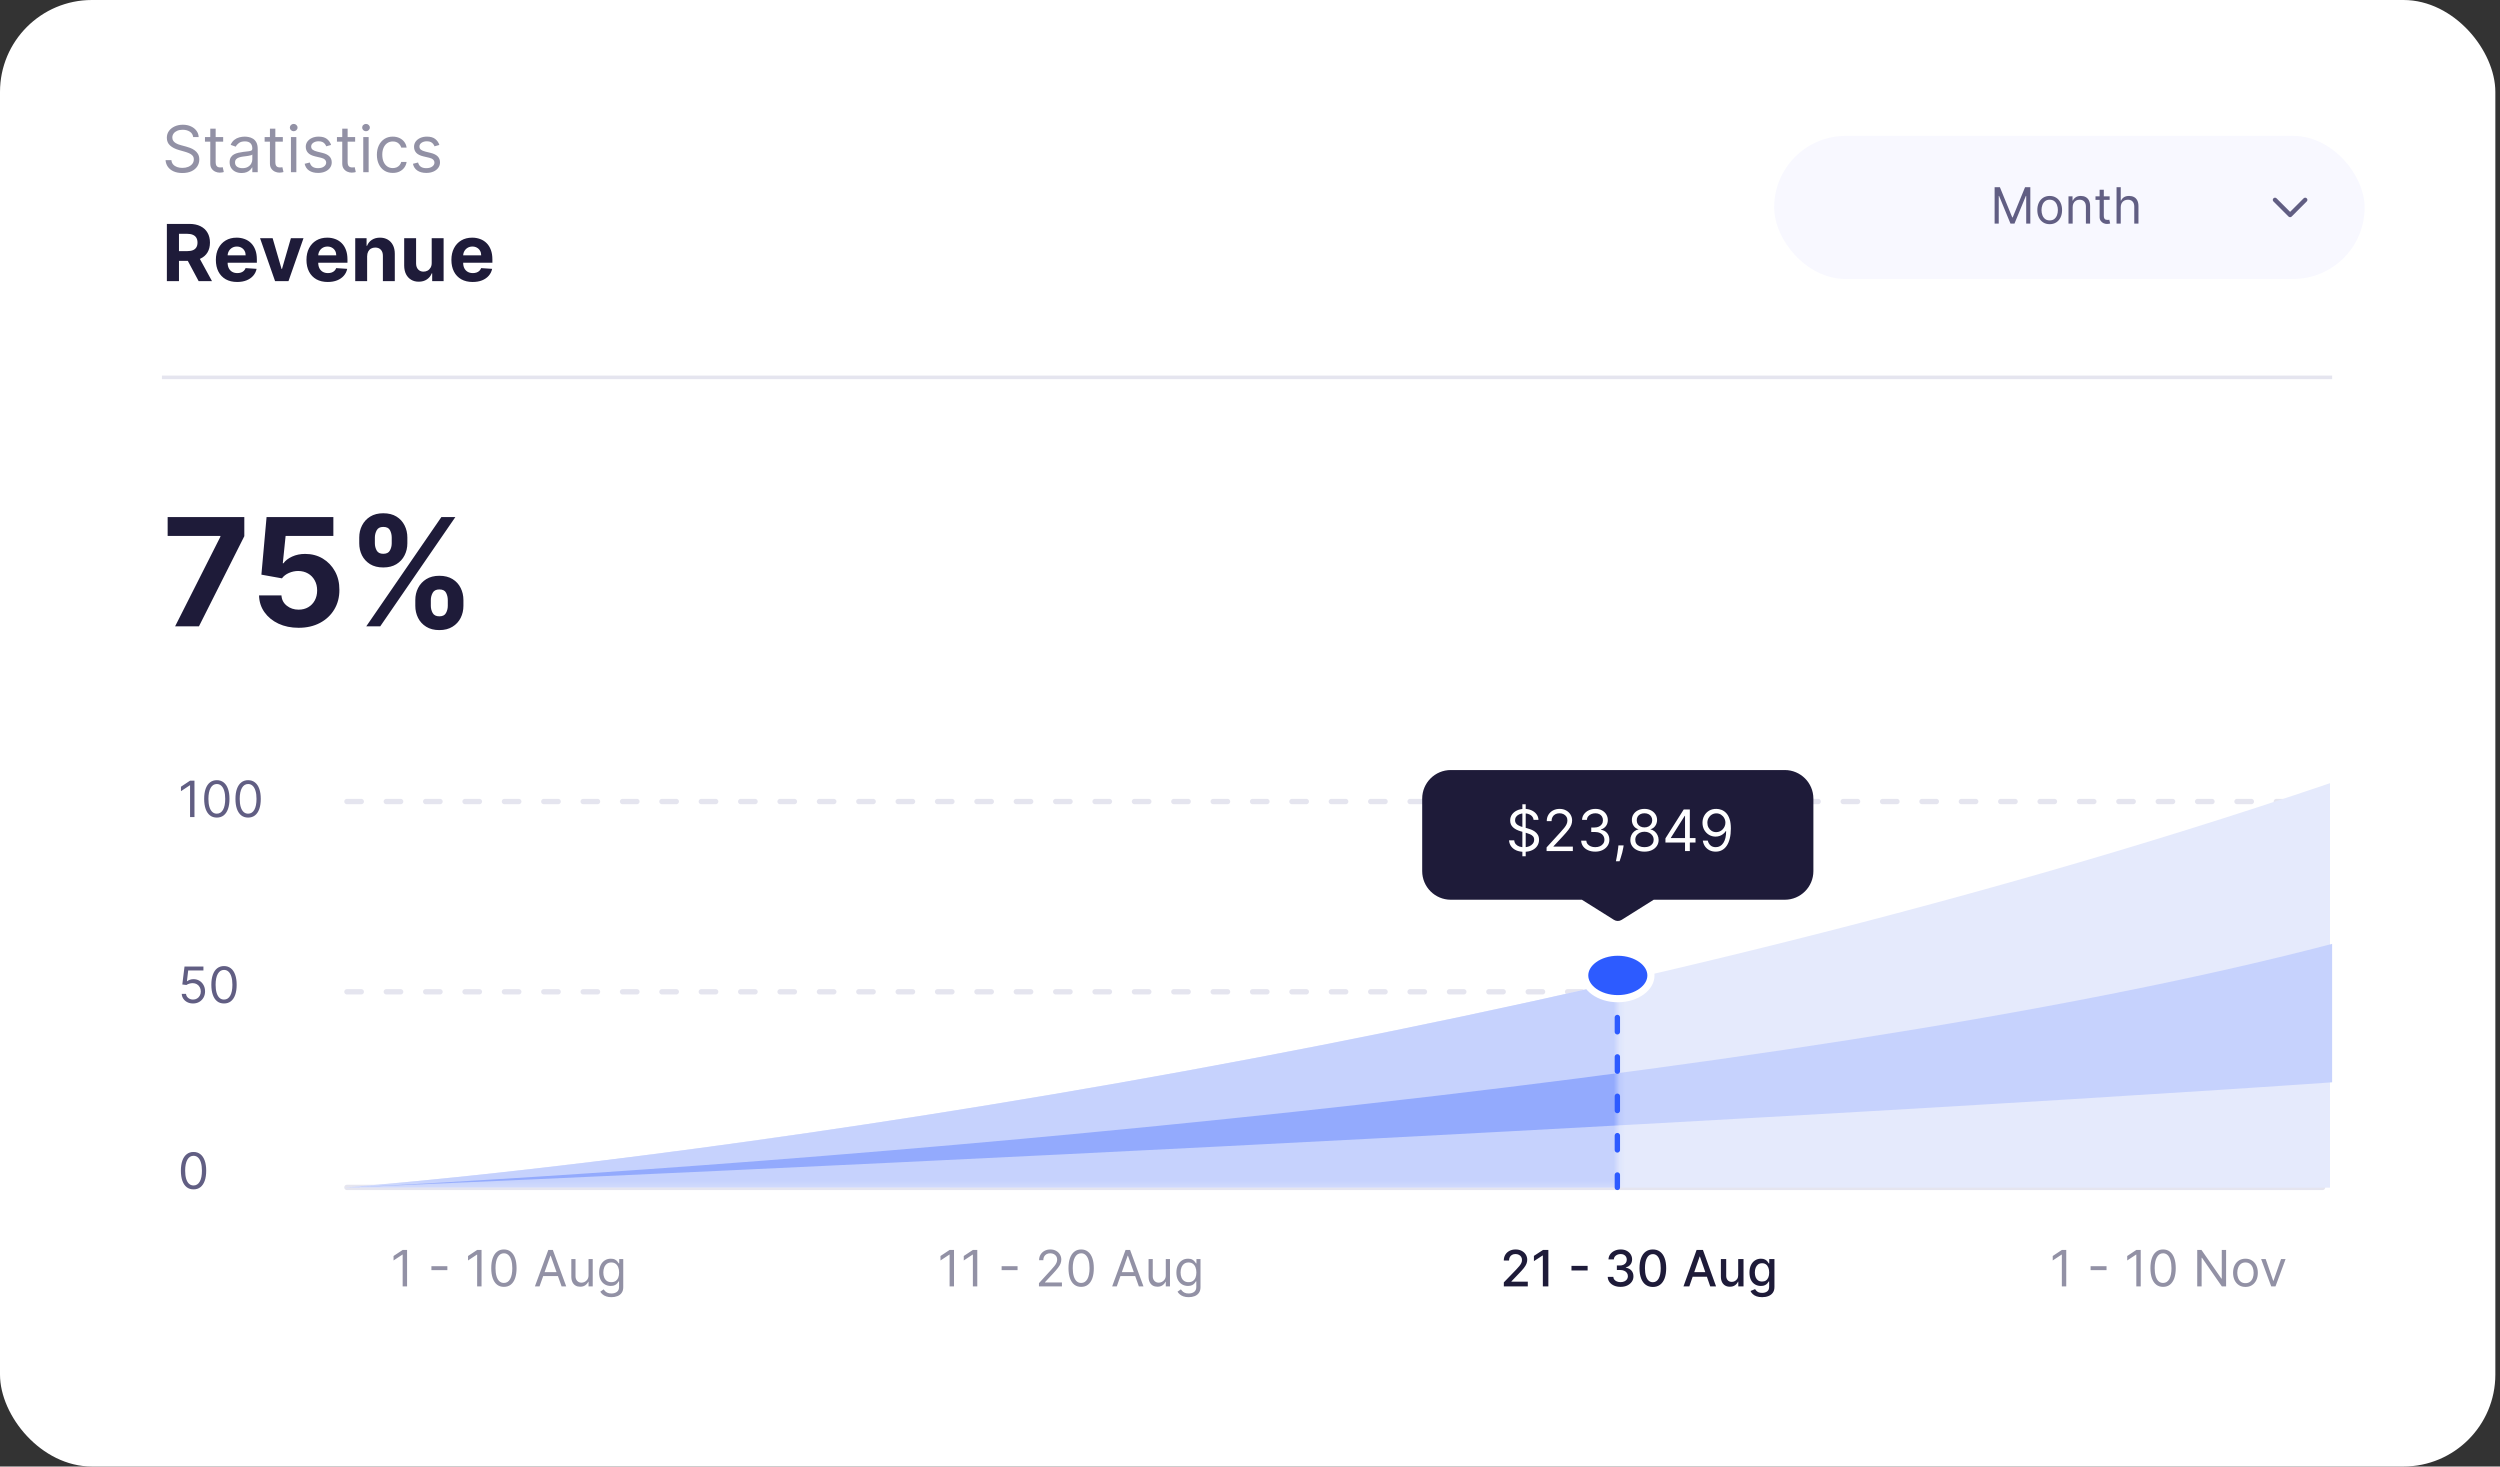 <svg width="433" height="254" viewBox="0 0 433 254" fill="none" xmlns="http://www.w3.org/2000/svg">
<rect x="0" y="0" width="433" height="254" fill="#333333" stroke="none"/>
<rect width="432.193" height="254" rx="15.92" fill="white"/>
<path d="M70.505 216.491V222.799H69.741V217.292H69.704L68.164 218.314V217.538L69.741 216.491H70.505ZM77.481 219.306V219.984H74.721V219.306H77.481ZM83.404 216.491V222.799H82.641V217.292H82.604L81.064 218.314V217.538L82.641 216.491H83.404ZM87.276 222.885C86.812 222.885 86.417 222.759 86.09 222.506C85.764 222.252 85.514 221.883 85.342 221.401C85.169 220.916 85.083 220.331 85.083 219.645C85.083 218.963 85.169 218.381 85.342 217.899C85.516 217.414 85.767 217.044 86.093 216.79C86.422 216.533 86.816 216.405 87.276 216.405C87.736 216.405 88.129 216.533 88.456 216.79C88.784 217.044 89.035 217.414 89.207 217.899C89.382 218.381 89.469 218.963 89.469 219.645C89.469 220.331 89.383 220.916 89.21 221.401C89.038 221.883 88.788 222.252 88.462 222.506C88.135 222.759 87.74 222.885 87.276 222.885ZM87.276 222.207C87.736 222.207 88.093 221.986 88.348 221.542C88.603 221.099 88.73 220.466 88.73 219.645C88.73 219.099 88.671 218.634 88.554 218.25C88.439 217.866 88.273 217.573 88.055 217.372C87.84 217.171 87.58 217.07 87.276 217.07C86.82 217.07 86.464 217.295 86.207 217.745C85.951 218.192 85.822 218.826 85.822 219.645C85.822 220.191 85.88 220.655 85.995 221.037C86.11 221.419 86.275 221.71 86.491 221.909C86.708 222.108 86.97 222.207 87.276 222.207ZM93.448 222.799H92.647L94.964 216.491H95.752L98.068 222.799H97.267L95.382 217.489H95.333L93.448 222.799ZM93.744 220.335H96.972V221.012H93.744V220.335ZM101.934 220.865V218.068H102.66V222.799H101.934V221.998H101.884C101.773 222.238 101.601 222.443 101.367 222.611C101.133 222.777 100.837 222.86 100.48 222.86C100.184 222.86 99.921 222.796 99.691 222.666C99.461 222.535 99.281 222.338 99.149 222.075C99.018 221.81 98.952 221.476 98.952 221.074V218.068H99.679V221.025C99.679 221.37 99.775 221.645 99.969 221.85C100.164 222.056 100.412 222.158 100.714 222.158C100.895 222.158 101.078 222.112 101.265 222.02C101.454 221.927 101.612 221.786 101.74 221.595C101.869 221.404 101.934 221.16 101.934 220.865ZM105.901 224.671C105.55 224.671 105.248 224.626 104.996 224.536C104.743 224.448 104.533 224.331 104.364 224.185C104.198 224.041 104.066 223.887 103.967 223.723L104.546 223.316C104.612 223.403 104.695 223.501 104.796 223.612C104.896 223.725 105.034 223.822 105.208 223.905C105.385 223.989 105.616 224.031 105.901 224.031C106.283 224.031 106.598 223.938 106.847 223.754C107.095 223.569 107.22 223.279 107.22 222.885V221.924H107.158C107.105 222.01 107.029 222.117 106.93 222.244C106.834 222.37 106.694 222.482 106.511 222.58C106.33 222.677 106.086 222.725 105.778 222.725C105.396 222.725 105.053 222.635 104.749 222.454C104.448 222.273 104.208 222.01 104.032 221.665C103.857 221.32 103.77 220.902 103.77 220.409C103.77 219.924 103.855 219.502 104.026 219.143C104.196 218.782 104.433 218.502 104.737 218.305C105.041 218.106 105.392 218.006 105.79 218.006C106.098 218.006 106.343 218.058 106.523 218.16C106.706 218.261 106.846 218.376 106.942 218.505C107.041 218.633 107.117 218.737 107.17 218.82H107.244V218.068H107.946V222.934C107.946 223.341 107.854 223.671 107.669 223.926C107.486 224.183 107.24 224.371 106.93 224.49C106.622 224.611 106.279 224.671 105.901 224.671ZM105.877 222.072C106.168 222.072 106.415 222.005 106.616 221.872C106.817 221.738 106.97 221.546 107.075 221.296C107.18 221.045 107.232 220.746 107.232 220.396C107.232 220.056 107.181 219.755 107.078 219.494C106.975 219.233 106.823 219.029 106.622 218.881C106.421 218.733 106.172 218.659 105.877 218.659C105.569 218.659 105.312 218.737 105.107 218.893C104.903 219.049 104.75 219.259 104.648 219.522C104.547 219.785 104.497 220.076 104.497 220.396C104.497 220.725 104.548 221.016 104.651 221.268C104.756 221.519 104.91 221.716 105.113 221.859C105.318 222.001 105.573 222.072 105.877 222.072Z" fill="#9291A5"/>
<path d="M165.234 216.491V222.799H164.47V217.292H164.433L162.893 218.314V217.538L164.47 216.491H165.234ZM169.265 216.491V222.799H168.502V217.292H168.465L166.925 218.314V217.538L168.502 216.491H169.265ZM176.241 219.306V219.984H173.482V219.306H176.241ZM179.947 222.799V222.244L182.029 219.965C182.274 219.698 182.475 219.466 182.633 219.269C182.791 219.07 182.908 218.883 182.984 218.709C183.062 218.532 183.101 218.347 183.101 218.154C183.101 217.932 183.048 217.741 182.941 217.578C182.836 217.416 182.693 217.291 182.51 217.203C182.327 217.114 182.122 217.07 181.894 217.07C181.652 217.07 181.44 217.12 181.259 217.221C181.081 217.32 180.942 217.458 180.844 217.637C180.747 217.815 180.699 218.025 180.699 218.265H179.972C179.972 217.896 180.057 217.571 180.228 217.292C180.398 217.013 180.63 216.795 180.924 216.639C181.219 216.483 181.551 216.405 181.919 216.405C182.288 216.405 182.616 216.483 182.901 216.639C183.187 216.795 183.41 217.005 183.573 217.27C183.735 217.535 183.816 217.83 183.816 218.154C183.816 218.386 183.774 218.613 183.69 218.835C183.607 219.055 183.464 219.3 183.258 219.571C183.055 219.84 182.773 220.169 182.411 220.557L180.995 222.072V222.121H183.927V222.799H179.947ZM187.256 222.885C186.792 222.885 186.397 222.759 186.07 222.506C185.744 222.252 185.494 221.883 185.322 221.401C185.149 220.916 185.063 220.331 185.063 219.645C185.063 218.963 185.149 218.381 185.322 217.899C185.496 217.414 185.747 217.044 186.073 216.79C186.402 216.533 186.796 216.405 187.256 216.405C187.716 216.405 188.109 216.533 188.436 216.79C188.764 217.044 189.015 217.414 189.187 217.899C189.362 218.381 189.449 218.963 189.449 219.645C189.449 220.331 189.363 220.916 189.19 221.401C189.018 221.883 188.768 222.252 188.442 222.506C188.115 222.759 187.72 222.885 187.256 222.885ZM187.256 222.207C187.716 222.207 188.073 221.986 188.328 221.542C188.583 221.099 188.71 220.466 188.71 219.645C188.71 219.099 188.651 218.634 188.534 218.25C188.419 217.866 188.253 217.573 188.035 217.372C187.82 217.171 187.56 217.07 187.256 217.07C186.8 217.07 186.444 217.295 186.187 217.745C185.931 218.192 185.802 218.826 185.802 219.645C185.802 220.191 185.86 220.655 185.975 221.037C186.09 221.419 186.255 221.71 186.471 221.909C186.688 222.108 186.95 222.207 187.256 222.207ZM193.428 222.799H192.628L194.944 216.491H195.732L198.048 222.799H197.248L195.363 217.489H195.313L193.428 222.799ZM193.724 220.335H196.952V221.012H193.724V220.335ZM201.914 220.865V218.068H202.641V222.799H201.914V221.998H201.864C201.754 222.238 201.581 222.443 201.347 222.611C201.113 222.777 200.817 222.86 200.46 222.86C200.164 222.86 199.901 222.796 199.672 222.666C199.442 222.535 199.261 222.338 199.129 222.075C198.998 221.81 198.932 221.476 198.932 221.074V218.068H199.659V221.025C199.659 221.37 199.756 221.645 199.949 221.85C200.144 222.056 200.392 222.158 200.694 222.158C200.875 222.158 201.059 222.112 201.245 222.02C201.434 221.927 201.592 221.786 201.72 221.595C201.849 221.404 201.914 221.16 201.914 220.865ZM205.881 224.671C205.53 224.671 205.229 224.626 204.976 224.536C204.723 224.448 204.513 224.331 204.345 224.185C204.178 224.041 204.046 223.887 203.947 223.723L204.526 223.316C204.592 223.403 204.675 223.501 204.776 223.612C204.876 223.725 205.014 223.822 205.188 223.905C205.365 223.989 205.596 224.031 205.881 224.031C206.263 224.031 206.579 223.938 206.827 223.754C207.075 223.569 207.2 223.279 207.2 222.885V221.924H207.138C207.085 222.01 207.009 222.117 206.91 222.244C206.814 222.37 206.674 222.482 206.491 222.58C206.311 222.677 206.066 222.725 205.758 222.725C205.376 222.725 205.033 222.635 204.73 222.454C204.428 222.273 204.189 222.01 204.012 221.665C203.837 221.32 203.75 220.902 203.75 220.409C203.75 219.924 203.835 219.502 204.006 219.143C204.176 218.782 204.413 218.502 204.717 218.305C205.021 218.106 205.372 218.006 205.771 218.006C206.079 218.006 206.323 218.058 206.504 218.16C206.686 218.261 206.826 218.376 206.923 218.505C207.021 218.633 207.097 218.737 207.15 218.82H207.224V218.068H207.927V222.934C207.927 223.341 207.834 223.671 207.649 223.926C207.467 224.183 207.22 224.371 206.91 224.49C206.602 224.611 206.259 224.671 205.881 224.671ZM205.857 222.072C206.148 222.072 206.395 222.005 206.596 221.872C206.797 221.738 206.95 221.546 207.055 221.296C207.16 221.045 207.212 220.746 207.212 220.396C207.212 220.056 207.161 219.755 207.058 219.494C206.955 219.233 206.803 219.029 206.602 218.881C206.401 218.733 206.153 218.659 205.857 218.659C205.549 218.659 205.292 218.737 205.087 218.893C204.884 219.049 204.731 219.259 204.628 219.522C204.527 219.785 204.477 220.076 204.477 220.396C204.477 220.725 204.528 221.016 204.631 221.268C204.736 221.519 204.89 221.716 205.093 221.859C205.298 222.001 205.553 222.072 205.857 222.072Z" fill="#9291A5"/>
<path d="M357.874 216.491V222.799H357.111V217.292H357.074L355.534 218.314V217.538L357.111 216.491H357.874ZM364.851 219.306V219.984H362.091V219.306H364.851ZM370.774 216.491V222.799H370.01V217.292H369.973L368.433 218.314V217.538L370.01 216.491H370.774ZM374.646 222.885C374.182 222.885 373.786 222.759 373.46 222.506C373.133 222.252 372.884 221.883 372.711 221.401C372.539 220.916 372.453 220.331 372.453 219.645C372.453 218.963 372.539 218.381 372.711 217.899C372.886 217.414 373.136 217.044 373.463 216.79C373.791 216.533 374.186 216.405 374.646 216.405C375.106 216.405 375.499 216.533 375.825 216.79C376.154 217.044 376.404 217.414 376.577 217.899C376.751 218.381 376.839 218.963 376.839 219.645C376.839 220.331 376.752 220.916 376.58 221.401C376.407 221.883 376.158 222.252 375.831 222.506C375.505 222.759 375.11 222.885 374.646 222.885ZM374.646 222.207C375.106 222.207 375.463 221.986 375.717 221.542C375.972 221.099 376.099 220.466 376.099 219.645C376.099 219.099 376.041 218.634 375.924 218.25C375.809 217.866 375.642 217.573 375.425 217.372C375.209 217.171 374.949 217.07 374.646 217.07C374.19 217.07 373.834 217.295 373.577 217.745C373.32 218.192 373.192 218.826 373.192 219.645C373.192 220.191 373.249 220.655 373.364 221.037C373.479 221.419 373.645 221.71 373.86 221.909C374.078 222.108 374.34 222.207 374.646 222.207ZM385.561 216.491V222.799H384.822L381.385 217.846H381.323V222.799H380.559V216.491H381.298L384.748 221.456H384.809V216.491H385.561ZM388.913 222.897C388.486 222.897 388.111 222.796 387.789 222.592C387.468 222.389 387.218 222.105 387.037 221.739C386.858 221.374 386.769 220.947 386.769 220.458C386.769 219.965 386.858 219.535 387.037 219.168C387.218 218.8 387.468 218.515 387.789 218.311C388.111 218.108 388.486 218.006 388.913 218.006C389.34 218.006 389.714 218.108 390.034 218.311C390.356 218.515 390.607 218.8 390.785 219.168C390.966 219.535 391.056 219.965 391.056 220.458C391.056 220.947 390.966 221.374 390.785 221.739C390.607 222.105 390.356 222.389 390.034 222.592C389.714 222.796 389.34 222.897 388.913 222.897ZM388.913 222.244C389.237 222.244 389.504 222.161 389.714 221.995C389.923 221.829 390.078 221.61 390.179 221.339C390.279 221.068 390.33 220.774 390.33 220.458C390.33 220.142 390.279 219.847 390.179 219.574C390.078 219.301 389.923 219.08 389.714 218.912C389.504 218.744 389.237 218.659 388.913 218.659C388.588 218.659 388.321 218.744 388.112 218.912C387.903 219.08 387.747 219.301 387.647 219.574C387.546 219.847 387.496 220.142 387.496 220.458C387.496 220.774 387.546 221.068 387.647 221.339C387.747 221.61 387.903 221.829 388.112 221.995C388.321 222.161 388.588 222.244 388.913 222.244ZM395.865 218.068L394.116 222.799H393.376L391.627 218.068H392.415L393.721 221.838H393.771L395.077 218.068H395.865Z" fill="#9291A5"/>
<path d="M260.464 222.799V222.109L262.598 219.898C262.826 219.657 263.014 219.447 263.162 219.266C263.311 219.083 263.423 218.91 263.497 218.746C263.571 218.581 263.608 218.407 263.608 218.222C263.608 218.013 263.559 217.832 263.46 217.68C263.362 217.526 263.227 217.408 263.057 217.326C262.886 217.242 262.694 217.199 262.481 217.199C262.255 217.199 262.058 217.246 261.89 217.338C261.721 217.43 261.592 217.561 261.501 217.729C261.411 217.898 261.366 218.095 261.366 218.321H260.457C260.457 217.937 260.546 217.601 260.722 217.313C260.899 217.026 261.141 216.803 261.449 216.645C261.757 216.485 262.107 216.405 262.499 216.405C262.896 216.405 263.245 216.484 263.547 216.642C263.85 216.798 264.088 217.012 264.258 217.283C264.428 217.552 264.514 217.855 264.514 218.194C264.514 218.428 264.47 218.657 264.381 218.881C264.295 219.105 264.144 219.354 263.928 219.63C263.713 219.903 263.413 220.234 263.029 220.624L261.776 221.936V221.983H264.615V222.799H260.464ZM268.176 216.491V222.799H267.221V217.446H267.184L265.675 218.431V217.52L267.249 216.491H268.176ZM274.977 219.245V220.045H272.18V219.245H274.977ZM280.683 222.885C280.26 222.885 279.883 222.812 279.55 222.666C279.219 222.521 278.958 222.318 278.765 222.06C278.574 221.799 278.471 221.497 278.457 221.154H279.424C279.436 221.341 279.499 221.503 279.612 221.641C279.727 221.776 279.877 221.881 280.061 221.955C280.246 222.029 280.451 222.066 280.677 222.066C280.926 222.066 281.145 222.023 281.336 221.936C281.529 221.85 281.68 221.73 281.789 221.576C281.898 221.42 281.952 221.24 281.952 221.037C281.952 220.826 281.898 220.64 281.789 220.48C281.682 220.317 281.525 220.19 281.318 220.098C281.113 220.005 280.864 219.959 280.573 219.959H280.04V219.183H280.573C280.807 219.183 281.012 219.141 281.189 219.057C281.367 218.972 281.507 218.855 281.607 218.706C281.708 218.554 281.758 218.376 281.758 218.173C281.758 217.978 281.714 217.808 281.626 217.665C281.54 217.519 281.416 217.405 281.256 217.323C281.098 217.241 280.911 217.199 280.696 217.199C280.49 217.199 280.298 217.237 280.12 217.313C279.943 217.387 279.8 217.494 279.689 217.634C279.578 217.771 279.518 217.937 279.51 218.13H278.589C278.599 217.789 278.7 217.489 278.891 217.23C279.084 216.972 279.339 216.769 279.655 216.624C279.971 216.478 280.322 216.405 280.708 216.405C281.113 216.405 281.462 216.484 281.755 216.642C282.051 216.798 282.279 217.006 282.439 217.267C282.601 217.528 282.681 217.813 282.679 218.123C282.681 218.477 282.583 218.776 282.384 219.023C282.186 219.269 281.924 219.434 281.595 219.519V219.568C282.014 219.632 282.338 219.798 282.568 220.067C282.8 220.336 282.915 220.67 282.913 221.068C282.915 221.415 282.819 221.726 282.624 222.001C282.431 222.276 282.167 222.493 281.832 222.651C281.498 222.807 281.115 222.885 280.683 222.885ZM286.274 222.904C285.787 222.901 285.371 222.773 285.026 222.519C284.681 222.264 284.417 221.893 284.235 221.407C284.052 220.92 283.961 220.334 283.961 219.648C283.961 218.964 284.052 218.38 284.235 217.896C284.419 217.411 284.684 217.041 285.029 216.787C285.376 216.532 285.791 216.405 286.274 216.405C286.756 216.405 287.17 216.533 287.515 216.79C287.86 217.044 288.124 217.414 288.306 217.899C288.491 218.381 288.584 218.964 288.584 219.648C288.584 220.336 288.492 220.923 288.309 221.41C288.127 221.894 287.863 222.265 287.518 222.522C287.173 222.776 286.758 222.904 286.274 222.904ZM286.274 222.081C286.701 222.081 287.034 221.873 287.275 221.456C287.517 221.039 287.638 220.436 287.638 219.648C287.638 219.124 287.583 218.682 287.472 218.321C287.363 217.957 287.206 217.682 287 217.495C286.797 217.306 286.555 217.212 286.274 217.212C285.849 217.212 285.515 217.421 285.273 217.84C285.03 218.259 284.908 218.862 284.906 219.648C284.906 220.174 284.961 220.618 285.069 220.982C285.18 221.343 285.337 221.617 285.541 221.804C285.744 221.989 285.988 222.081 286.274 222.081ZM292.591 222.799H291.58L293.85 216.491H294.95L297.22 222.799H296.21L294.426 217.637H294.377L292.591 222.799ZM292.76 220.329H296.037V221.129H292.76V220.329ZM301.054 220.837V218.068H301.978V222.799H301.072V221.98H301.023C300.914 222.232 300.739 222.443 300.499 222.611C300.261 222.777 299.964 222.86 299.609 222.86C299.305 222.86 299.036 222.794 298.802 222.66C298.57 222.525 298.387 222.325 298.254 222.06C298.122 221.795 298.057 221.467 298.057 221.077V218.068H298.978V220.966C298.978 221.289 299.067 221.545 299.246 221.736C299.424 221.927 299.656 222.023 299.942 222.023C300.114 222.023 300.286 221.98 300.456 221.893C300.629 221.807 300.771 221.677 300.884 221.502C300.999 221.328 301.056 221.106 301.054 220.837ZM305.198 224.671C304.823 224.671 304.499 224.622 304.228 224.524C303.959 224.425 303.74 224.295 303.569 224.132C303.399 223.97 303.271 223.793 303.187 223.6L303.979 223.273C304.034 223.363 304.108 223.459 304.201 223.56C304.295 223.662 304.422 223.75 304.582 223.821C304.745 223.893 304.953 223.929 305.208 223.929C305.557 223.929 305.845 223.844 306.073 223.674C306.301 223.505 306.415 223.236 306.415 222.867V221.936H306.356C306.301 222.037 306.221 222.149 306.116 222.272C306.014 222.395 305.872 222.502 305.691 222.592C305.511 222.683 305.275 222.728 304.986 222.728C304.612 222.728 304.275 222.641 303.976 222.466C303.678 222.29 303.442 222.03 303.267 221.687C303.095 221.342 303.009 220.918 303.009 220.415C303.009 219.912 303.094 219.481 303.264 219.121C303.437 218.762 303.673 218.487 303.973 218.296C304.272 218.103 304.612 218.006 304.992 218.006C305.286 218.006 305.523 218.056 305.704 218.154C305.884 218.251 306.025 218.364 306.125 218.493C306.228 218.622 306.307 218.736 306.363 218.835H306.43V218.068H307.333V222.904C307.333 223.31 307.238 223.644 307.049 223.905C306.861 224.165 306.605 224.358 306.283 224.484C305.962 224.609 305.601 224.671 305.198 224.671ZM305.189 221.964C305.454 221.964 305.678 221.903 305.861 221.779C306.045 221.654 306.185 221.475 306.279 221.243C306.376 221.009 306.424 220.729 306.424 220.403C306.424 220.084 306.377 219.804 306.283 219.562C306.188 219.319 306.05 219.131 305.867 218.995C305.684 218.858 305.458 218.789 305.189 218.789C304.912 218.789 304.681 218.861 304.496 219.004C304.311 219.146 304.172 219.339 304.077 219.583C303.985 219.828 303.939 220.101 303.939 220.403C303.939 220.713 303.986 220.985 304.08 221.219C304.175 221.453 304.314 221.636 304.499 221.767C304.686 221.898 304.916 221.964 305.189 221.964Z" fill="#1E1B39"/>
<path d="M33.521 206C33.057 206 32.662 205.874 32.336 205.621C32.009 205.367 31.76 204.998 31.587 204.516C31.415 204.031 31.328 203.446 31.328 202.76C31.328 202.078 31.415 201.496 31.587 201.014C31.762 200.529 32.012 200.16 32.339 199.905C32.667 199.648 33.062 199.52 33.521 199.52C33.981 199.52 34.374 199.648 34.701 199.905C35.03 200.16 35.28 200.529 35.453 201.014C35.627 201.496 35.714 202.078 35.714 202.76C35.714 203.446 35.628 204.031 35.456 204.516C35.283 204.998 35.034 205.367 34.707 205.621C34.381 205.874 33.985 206 33.521 206ZM33.521 205.323C33.981 205.323 34.339 205.101 34.593 204.657C34.848 204.214 34.975 203.582 34.975 202.76C34.975 202.214 34.917 201.749 34.8 201.365C34.685 200.981 34.518 200.688 34.301 200.487C34.085 200.286 33.825 200.185 33.521 200.185C33.066 200.185 32.709 200.41 32.453 200.86C32.196 201.307 32.068 201.941 32.068 202.76C32.068 203.306 32.125 203.77 32.24 204.152C32.355 204.534 32.52 204.825 32.736 205.024C32.954 205.223 33.215 205.323 33.521 205.323Z" fill="#615E83"/>
<path d="M33.435 173.803C33.074 173.803 32.748 173.731 32.459 173.587C32.169 173.444 31.937 173.247 31.763 172.996C31.588 172.746 31.493 172.46 31.476 172.14H32.215C32.244 172.425 32.374 172.661 32.604 172.848C32.836 173.033 33.113 173.125 33.435 173.125C33.694 173.125 33.924 173.065 34.125 172.944C34.328 172.823 34.487 172.656 34.602 172.445C34.719 172.231 34.778 171.99 34.778 171.721C34.778 171.446 34.718 171.2 34.596 170.985C34.477 170.767 34.313 170.596 34.103 170.471C33.894 170.345 33.655 170.282 33.386 170.28C33.193 170.278 32.995 170.307 32.791 170.369C32.588 170.428 32.421 170.505 32.289 170.6L31.575 170.514L31.957 167.409H35.234V168.087H32.597L32.376 169.947H32.413C32.542 169.844 32.704 169.759 32.899 169.691C33.094 169.624 33.298 169.59 33.509 169.59C33.895 169.59 34.239 169.682 34.541 169.867C34.845 170.05 35.083 170.3 35.255 170.618C35.43 170.937 35.517 171.3 35.517 171.709C35.517 172.111 35.427 172.47 35.246 172.787C35.068 173.101 34.821 173.349 34.507 173.532C34.193 173.713 33.836 173.803 33.435 173.803ZM38.798 173.803C38.334 173.803 37.939 173.677 37.612 173.424C37.286 173.17 37.036 172.801 36.864 172.318C36.691 171.834 36.605 171.249 36.605 170.563C36.605 169.881 36.691 169.299 36.864 168.817C37.038 168.332 37.289 167.962 37.615 167.708C37.944 167.451 38.338 167.323 38.798 167.323C39.258 167.323 39.651 167.451 39.978 167.708C40.306 167.962 40.557 168.332 40.729 168.817C40.904 169.299 40.991 169.881 40.991 170.563C40.991 171.249 40.905 171.834 40.732 172.318C40.56 172.801 40.31 173.17 39.984 173.424C39.657 173.677 39.262 173.803 38.798 173.803ZM38.798 173.125C39.258 173.125 39.615 172.904 39.87 172.46C40.125 172.017 40.252 171.384 40.252 170.563C40.252 170.017 40.193 169.552 40.076 169.168C39.961 168.784 39.795 168.491 39.577 168.29C39.362 168.089 39.102 167.988 38.798 167.988C38.342 167.988 37.986 168.213 37.729 168.663C37.473 169.11 37.344 169.744 37.344 170.563C37.344 171.109 37.402 171.573 37.517 171.955C37.632 172.337 37.797 172.628 38.013 172.827C38.23 173.026 38.492 173.125 38.798 173.125Z" fill="#615E83"/>
<path d="M33.681 135.212V141.52H32.918V136.013H32.881L31.341 137.035V136.259L32.918 135.212H33.681ZM37.553 141.606C37.089 141.606 36.694 141.479 36.367 141.227C36.041 140.972 35.791 140.604 35.619 140.121C35.446 139.637 35.36 139.051 35.36 138.366C35.36 137.684 35.446 137.102 35.619 136.619C35.793 136.135 36.044 135.765 36.37 135.511C36.699 135.254 37.093 135.126 37.553 135.126C38.013 135.126 38.406 135.254 38.733 135.511C39.061 135.765 39.312 136.135 39.484 136.619C39.659 137.102 39.746 137.684 39.746 138.366C39.746 139.051 39.66 139.637 39.487 140.121C39.315 140.604 39.065 140.972 38.739 141.227C38.412 141.479 38.017 141.606 37.553 141.606ZM37.553 140.928C38.013 140.928 38.37 140.706 38.625 140.263C38.879 139.819 39.007 139.187 39.007 138.366C39.007 137.819 38.948 137.354 38.831 136.97C38.716 136.586 38.55 136.294 38.332 136.093C38.117 135.891 37.857 135.791 37.553 135.791C37.097 135.791 36.741 136.016 36.484 136.465C36.227 136.913 36.099 137.546 36.099 138.366C36.099 138.912 36.157 139.376 36.272 139.758C36.387 140.14 36.552 140.43 36.768 140.629C36.985 140.829 37.247 140.928 37.553 140.928ZM42.974 141.606C42.51 141.606 42.114 141.479 41.788 141.227C41.461 140.972 41.212 140.604 41.039 140.121C40.867 139.637 40.781 139.051 40.781 138.366C40.781 137.684 40.867 137.102 41.039 136.619C41.214 136.135 41.465 135.765 41.791 135.511C42.12 135.254 42.514 135.126 42.974 135.126C43.434 135.126 43.827 135.254 44.153 135.511C44.482 135.765 44.732 136.135 44.905 136.619C45.079 137.102 45.167 137.684 45.167 138.366C45.167 139.051 45.08 139.637 44.908 140.121C44.735 140.604 44.486 140.972 44.16 141.227C43.833 141.479 43.438 141.606 42.974 141.606ZM42.974 140.928C43.434 140.928 43.791 140.706 44.045 140.263C44.3 139.819 44.427 139.187 44.427 138.366C44.427 137.819 44.369 137.354 44.252 136.97C44.137 136.586 43.971 136.294 43.753 136.093C43.537 135.891 43.278 135.791 42.974 135.791C42.518 135.791 42.162 136.016 41.905 136.465C41.648 136.913 41.52 137.546 41.52 138.366C41.52 138.912 41.577 139.376 41.692 139.758C41.807 140.14 41.973 140.43 42.188 140.629C42.406 140.829 42.668 140.928 42.974 140.928Z" fill="#615E83"/>
<line x1="60.09" y1="138.825" x2="402.268" y2="138.825" stroke="#E5E5EF" stroke-width="0.929" stroke-linecap="round" stroke-dasharray="2.48 4.34"/>
<line x1="60.09" y1="171.779" x2="402.268" y2="171.779" stroke="#E5E5EF" stroke-width="0.929" stroke-linecap="round" stroke-dasharray="2.48 4.34"/>
<line x1="60.09" y1="205.659" x2="402.268" y2="205.659" stroke="#E5E5EF" stroke-width="0.929" stroke-linecap="round"/>
<path d="M403.553 135.648C272.973 180.064 119.86 200.842 59.626 205.679L403.553 205.701V135.648Z" fill="#E5EAFC"/>
<path d="M403.924 163.477C309.061 188.344 135.071 201.988 59.933 205.701C238.662 197.917 363.731 190.294 403.924 187.456V163.477Z" fill="#C6D2FD"/>
<mask id="mask0_178_513" style="mask-type:alpha" maskUnits="userSpaceOnUse" x="59" y="169" width="222" height="37">
<rect x="59.626" y="169.41" width="220.579" height="36.291" fill="#D9D9D9"/>
</mask>
<g mask="url(#mask0_178_513)">
<path d="M403.554 135.649C272.973 180.065 119.861 200.843 59.627 205.68L403.554 205.702V135.649Z" fill="#C6D2FD"/>
<path d="M403.925 163.478C309.062 188.345 135.071 201.989 59.934 205.702C238.663 197.918 363.732 190.295 403.925 187.457V163.478Z" fill="#93AAFD"/>
</g>
<line x1="280.125" y1="169.408" x2="280.125" y2="205.659" stroke="#2D5BFF" stroke-width="0.929" stroke-linecap="round" stroke-dasharray="2.48 4.34"/>
<path d="M280.205 164.917C281.843 164.917 283.301 165.404 284.334 166.159C285.368 166.915 285.942 167.907 285.942 168.944C285.942 169.982 285.368 170.974 284.334 171.729C283.301 172.485 281.843 172.971 280.205 172.971C278.568 172.971 277.111 172.485 276.077 171.729C275.044 170.974 274.469 169.982 274.469 168.944C274.469 167.907 275.044 166.915 276.077 166.159C277.111 165.404 278.568 164.917 280.205 164.917Z" fill="#2D5BFF" stroke="white" stroke-width="1.239"/>
<path d="M309.123 133.37C311.86 133.37 314.079 135.589 314.079 138.326V150.879C314.078 153.616 311.86 155.835 309.123 155.835H286.421L280.862 159.324C280.459 159.577 279.947 159.577 279.544 159.324L273.985 155.835H251.279C248.542 155.835 246.323 153.616 246.323 150.879V138.326C246.323 135.589 248.542 133.37 251.279 133.37H309.123Z" fill="#1E1B39"/>
<path d="M263.674 148.307V139.296H264.252V148.307H263.674ZM265.617 142C265.575 141.643 265.404 141.366 265.103 141.169C264.803 140.972 264.435 140.873 263.998 140.873C263.679 140.873 263.4 140.925 263.16 141.028C262.923 141.131 262.738 141.273 262.604 141.454C262.473 141.635 262.407 141.84 262.407 142.07C262.407 142.262 262.453 142.428 262.544 142.566C262.638 142.702 262.758 142.816 262.903 142.908C263.049 142.997 263.201 143.071 263.361 143.13C263.521 143.186 263.667 143.232 263.801 143.267L264.533 143.464C264.721 143.513 264.93 143.581 265.16 143.668C265.392 143.755 265.614 143.873 265.825 144.024C266.039 144.171 266.215 144.361 266.353 144.594C266.491 144.826 266.561 145.111 266.561 145.449C266.561 145.839 266.459 146.191 266.254 146.505C266.053 146.82 265.757 147.07 265.367 147.255C264.98 147.44 264.51 147.533 263.956 147.533C263.44 147.533 262.993 147.45 262.615 147.283C262.239 147.116 261.944 146.884 261.728 146.586C261.514 146.288 261.393 145.942 261.365 145.548H262.266C262.29 145.82 262.381 146.045 262.541 146.224C262.703 146.4 262.907 146.531 263.153 146.618C263.402 146.702 263.67 146.744 263.956 146.744C264.289 146.744 264.588 146.691 264.854 146.583C265.119 146.472 265.329 146.32 265.484 146.125C265.638 145.928 265.716 145.698 265.716 145.435C265.716 145.196 265.649 145.001 265.515 144.851C265.382 144.701 265.206 144.579 264.987 144.485C264.769 144.391 264.533 144.309 264.28 144.238L263.393 143.985C262.83 143.823 262.384 143.592 262.055 143.291C261.727 142.991 261.562 142.598 261.562 142.112C261.562 141.709 261.671 141.357 261.89 141.056C262.11 140.754 262.406 140.519 262.777 140.352C263.15 140.183 263.566 140.099 264.026 140.099C264.491 140.099 264.904 140.182 265.265 140.349C265.627 140.513 265.913 140.738 266.124 141.025C266.338 141.311 266.45 141.636 266.462 142H265.617ZM267.869 147.406V146.773L270.249 144.168C270.528 143.863 270.758 143.598 270.939 143.372C271.119 143.145 271.253 142.931 271.34 142.732C271.429 142.53 271.474 142.319 271.474 142.098C271.474 141.845 271.413 141.625 271.291 141.44C271.171 141.255 271.007 141.111 270.798 141.01C270.589 140.91 270.354 140.859 270.094 140.859C269.817 140.859 269.575 140.917 269.369 141.032C269.165 141.144 269.006 141.303 268.894 141.507C268.783 141.711 268.728 141.95 268.728 142.225H267.897C267.897 141.802 267.995 141.432 268.19 141.113C268.384 140.793 268.649 140.545 268.985 140.366C269.323 140.188 269.702 140.099 270.122 140.099C270.544 140.099 270.919 140.188 271.245 140.366C271.571 140.545 271.827 140.785 272.012 141.088C272.198 141.391 272.29 141.727 272.29 142.098C272.29 142.363 272.242 142.623 272.146 142.876C272.052 143.127 271.888 143.408 271.653 143.717C271.421 144.025 271.098 144.4 270.685 144.844L269.066 146.576V146.632H272.417V147.406H267.869ZM276.307 147.505C275.842 147.505 275.428 147.425 275.064 147.265C274.703 147.106 274.415 146.884 274.202 146.6C273.99 146.314 273.875 145.982 273.857 145.604H274.744C274.762 145.836 274.842 146.037 274.983 146.206C275.124 146.373 275.308 146.502 275.536 146.593C275.763 146.685 276.016 146.73 276.292 146.73C276.602 146.73 276.877 146.676 277.116 146.569C277.356 146.461 277.543 146.31 277.679 146.118C277.815 145.926 277.884 145.703 277.884 145.449C277.884 145.184 277.818 144.95 277.686 144.749C277.555 144.545 277.363 144.385 277.109 144.27C276.856 144.155 276.546 144.097 276.18 144.097H275.603V143.323H276.18C276.466 143.323 276.717 143.271 276.933 143.168C277.151 143.065 277.321 142.919 277.444 142.732C277.568 142.544 277.63 142.323 277.63 142.07C277.63 141.826 277.576 141.614 277.468 141.433C277.36 141.252 277.208 141.111 277.011 141.01C276.816 140.91 276.586 140.859 276.321 140.859C276.072 140.859 275.837 140.905 275.617 140.996C275.398 141.086 275.22 141.216 275.082 141.387C274.943 141.556 274.868 141.76 274.856 142H274.012C274.026 141.622 274.139 141.291 274.353 141.007C274.567 140.721 274.846 140.498 275.191 140.338C275.538 140.179 275.919 140.099 276.335 140.099C276.781 140.099 277.163 140.189 277.482 140.37C277.801 140.548 278.047 140.784 278.218 141.077C278.389 141.371 278.475 141.687 278.475 142.028C278.475 142.434 278.368 142.78 278.155 143.066C277.943 143.352 277.656 143.551 277.292 143.661V143.717C277.747 143.792 278.103 143.986 278.359 144.298C278.614 144.608 278.742 144.992 278.742 145.449C278.742 145.841 278.636 146.193 278.422 146.505C278.211 146.815 277.922 147.059 277.556 147.237C277.19 147.416 276.774 147.505 276.307 147.505ZM281.213 146.421L281.156 146.801C281.116 147.068 281.055 147.355 280.973 147.66C280.893 147.965 280.81 148.252 280.723 148.522C280.636 148.792 280.565 149.007 280.509 149.166H279.875C279.905 149.016 279.945 148.818 279.995 148.571C280.044 148.325 280.093 148.049 280.142 147.744C280.194 147.441 280.236 147.132 280.269 146.815L280.311 146.421H281.213ZM284.824 147.505C284.341 147.505 283.913 147.419 283.543 147.248C283.174 147.074 282.887 146.836 282.68 146.533C282.474 146.228 282.372 145.881 282.374 145.491C282.372 145.186 282.432 144.905 282.554 144.647C282.676 144.386 282.842 144.169 283.053 143.995C283.267 143.819 283.505 143.708 283.768 143.661V143.619C283.423 143.53 283.148 143.336 282.944 143.038C282.74 142.738 282.639 142.396 282.642 142.014C282.639 141.648 282.732 141.32 282.92 141.032C283.107 140.743 283.366 140.515 283.694 140.349C284.025 140.182 284.402 140.099 284.824 140.099C285.242 140.099 285.615 140.182 285.943 140.349C286.272 140.515 286.53 140.743 286.718 141.032C286.908 141.32 287.004 141.648 287.006 142.014C287.004 142.396 286.9 142.738 286.693 143.038C286.489 143.336 286.218 143.53 285.88 143.619V143.661C286.14 143.708 286.375 143.819 286.584 143.995C286.793 144.169 286.959 144.386 287.084 144.647C287.208 144.905 287.272 145.186 287.274 145.491C287.272 145.881 287.166 146.228 286.957 146.533C286.751 146.836 286.463 147.074 286.095 147.248C285.729 147.419 285.305 147.505 284.824 147.505ZM284.824 146.73C285.15 146.73 285.432 146.678 285.669 146.572C285.906 146.466 286.089 146.317 286.218 146.125C286.347 145.933 286.413 145.707 286.415 145.449C286.413 145.177 286.342 144.936 286.204 144.728C286.065 144.519 285.876 144.354 285.637 144.235C285.4 144.115 285.129 144.055 284.824 144.055C284.517 144.055 284.242 144.115 284 144.235C283.761 144.354 283.572 144.519 283.434 144.728C283.297 144.936 283.231 145.177 283.233 145.449C283.231 145.707 283.293 145.933 283.42 146.125C283.549 146.317 283.733 146.466 283.972 146.572C284.212 146.678 284.495 146.73 284.824 146.73ZM284.824 143.309C285.082 143.309 285.311 143.257 285.51 143.154C285.712 143.051 285.871 142.907 285.986 142.721C286.101 142.536 286.159 142.319 286.162 142.07C286.159 141.826 286.102 141.614 285.989 141.433C285.876 141.25 285.72 141.109 285.521 141.01C285.321 140.91 285.089 140.859 284.824 140.859C284.554 140.859 284.318 140.91 284.116 141.01C283.915 141.109 283.759 141.25 283.648 141.433C283.538 141.614 283.484 141.826 283.486 142.07C283.484 142.319 283.539 142.536 283.652 142.721C283.767 142.907 283.925 143.051 284.127 143.154C284.329 143.257 284.561 143.309 284.824 143.309ZM288.454 145.928V145.21L291.622 140.197H292.143V141.31H291.791L289.397 145.097V145.153H293.663V145.928H288.454ZM291.847 147.406V145.71V145.375V140.197H292.678V147.406H291.847ZM297.278 140.099C297.573 140.101 297.869 140.157 298.165 140.268C298.46 140.378 298.73 140.561 298.974 140.817C299.218 141.07 299.414 141.416 299.562 141.855C299.71 142.294 299.784 142.844 299.784 143.506C299.784 144.147 299.723 144.716 299.601 145.213C299.481 145.708 299.307 146.126 299.08 146.466C298.855 146.807 298.58 147.065 298.256 147.241C297.935 147.417 297.571 147.505 297.165 147.505C296.761 147.505 296.401 147.425 296.084 147.265C295.77 147.104 295.512 146.879 295.31 146.593C295.11 146.305 294.983 145.97 294.926 145.59H295.785C295.863 145.921 296.016 146.194 296.246 146.41C296.479 146.624 296.785 146.73 297.165 146.73C297.721 146.73 298.16 146.488 298.481 146.002C298.805 145.516 298.967 144.83 298.967 143.943H298.911C298.779 144.14 298.623 144.31 298.443 144.453C298.262 144.596 298.061 144.706 297.841 144.784C297.62 144.861 297.386 144.9 297.137 144.9C296.724 144.9 296.345 144.798 296 144.594C295.657 144.387 295.383 144.105 295.176 143.745C294.972 143.384 294.87 142.971 294.87 142.506C294.87 142.065 294.968 141.662 295.166 141.296C295.365 140.927 295.644 140.634 296.003 140.416C296.365 140.197 296.789 140.092 297.278 140.099ZM297.278 140.873C296.982 140.873 296.716 140.947 296.479 141.095C296.244 141.24 296.057 141.438 295.919 141.686C295.783 141.933 295.715 142.206 295.715 142.506C295.715 142.807 295.78 143.08 295.912 143.327C296.046 143.571 296.227 143.765 296.457 143.911C296.69 144.054 296.954 144.126 297.249 144.126C297.472 144.126 297.68 144.082 297.872 143.995C298.065 143.906 298.233 143.785 298.376 143.633C298.521 143.478 298.635 143.303 298.717 143.108C298.799 142.911 298.84 142.706 298.84 142.492C298.84 142.211 298.772 141.947 298.636 141.7C298.503 141.454 298.317 141.255 298.08 141.102C297.845 140.949 297.578 140.873 297.278 140.873Z" fill="white"/>
<path d="M30.331 108.476L38.175 92.953V92.823H29.037V89.552H42.315V92.869L34.461 108.476H30.331ZM51.714 108.734C50.408 108.734 49.244 108.494 48.221 108.014C47.205 107.533 46.398 106.871 45.8 106.027C45.203 105.183 44.892 104.216 44.867 103.126H48.748C48.791 103.859 49.099 104.453 49.672 104.909C50.245 105.365 50.925 105.593 51.714 105.593C52.342 105.593 52.897 105.454 53.377 105.177C53.864 104.894 54.242 104.502 54.514 104.003C54.791 103.498 54.929 102.919 54.929 102.266C54.929 101.601 54.788 101.016 54.504 100.511C54.227 100.006 53.842 99.612 53.349 99.328C52.856 99.045 52.293 98.9 51.658 98.894C51.104 98.894 50.565 99.008 50.041 99.236C49.524 99.464 49.12 99.775 48.831 100.169L45.274 99.531L46.17 89.552H57.738V92.823H49.469L48.979 97.563H49.09C49.422 97.095 49.924 96.707 50.596 96.399C51.267 96.091 52.019 95.937 52.85 95.937C53.99 95.937 55.006 96.205 55.9 96.741C56.793 97.277 57.498 98.013 58.016 98.949C58.533 99.879 58.788 100.951 58.782 102.165C58.788 103.44 58.493 104.573 57.895 105.565C57.304 106.551 56.475 107.327 55.41 107.893C54.35 108.454 53.118 108.734 51.714 108.734ZM71.931 104.927V103.93C71.931 103.172 72.091 102.476 72.411 101.841C72.738 101.201 73.209 100.689 73.825 100.308C74.447 99.919 75.205 99.725 76.098 99.725C77.003 99.725 77.764 99.916 78.38 100.298C79.002 100.68 79.471 101.191 79.785 101.832C80.105 102.467 80.265 103.166 80.265 103.93V104.927C80.265 105.685 80.105 106.384 79.785 107.025C79.464 107.659 78.993 108.168 78.371 108.55C77.749 108.938 76.991 109.132 76.098 109.132C75.192 109.132 74.432 108.938 73.816 108.55C73.2 108.168 72.731 107.659 72.411 107.025C72.091 106.384 71.931 105.685 71.931 104.927ZM74.62 103.93V104.927C74.62 105.365 74.724 105.778 74.934 106.166C75.149 106.554 75.537 106.748 76.098 106.748C76.659 106.748 77.04 106.557 77.244 106.175C77.453 105.793 77.558 105.377 77.558 104.927V103.93C77.558 103.48 77.459 103.061 77.262 102.673C77.065 102.285 76.677 102.091 76.098 102.091C75.543 102.091 75.159 102.285 74.943 102.673C74.727 103.061 74.62 103.48 74.62 103.93ZM62.22 94.098V93.1C62.22 92.337 62.383 91.637 62.709 91.003C63.036 90.362 63.507 89.851 64.123 89.469C64.745 89.087 65.497 88.896 66.378 88.896C67.289 88.896 68.053 89.087 68.669 89.469C69.285 89.851 69.753 90.362 70.073 91.003C70.394 91.637 70.554 92.337 70.554 93.1V94.098C70.554 94.862 70.391 95.561 70.064 96.196C69.744 96.83 69.273 97.338 68.651 97.72C68.035 98.096 67.277 98.284 66.378 98.284C65.478 98.284 64.718 98.093 64.095 97.711C63.479 97.323 63.011 96.815 62.691 96.186C62.377 95.552 62.22 94.856 62.22 94.098ZM64.927 93.1V94.098C64.927 94.548 65.032 94.964 65.241 95.346C65.457 95.728 65.835 95.919 66.378 95.919C66.944 95.919 67.329 95.728 67.532 95.346C67.742 94.964 67.847 94.548 67.847 94.098V93.1C67.847 92.651 67.748 92.232 67.551 91.844C67.354 91.456 66.963 91.262 66.378 91.262C65.829 91.262 65.451 91.459 65.241 91.853C65.032 92.247 64.927 92.663 64.927 93.1ZM63.439 108.476L76.449 89.552H78.87L65.86 108.476H63.439Z" fill="#1E1B39"/>
<line x1="28.048" y1="65.358" x2="403.929" y2="65.358" stroke="#E5E5EF" stroke-width="0.62"/>
<rect x="307.287" y="23.534" width="102.267" height="24.787" rx="12.39" fill="#F8F8FF"/>
<path d="M345.468 32.422H346.38L348.523 37.658H348.597L350.741 32.422H351.652V38.73H350.938V33.937H350.876L348.905 38.73H348.215L346.244 33.937H346.182V38.73H345.468V32.422ZM355.007 38.828C354.58 38.828 354.206 38.726 353.883 38.523C353.563 38.32 353.312 38.035 353.132 37.67C352.953 37.304 352.864 36.877 352.864 36.389C352.864 35.896 352.953 35.466 353.132 35.098C353.312 34.731 353.563 34.445 353.883 34.242C354.206 34.039 354.58 33.937 355.007 33.937C355.434 33.937 355.808 34.039 356.128 34.242C356.451 34.445 356.701 34.731 356.88 35.098C357.061 35.466 357.151 35.896 357.151 36.389C357.151 36.877 357.061 37.304 356.88 37.67C356.701 38.035 356.451 38.32 356.128 38.523C355.808 38.726 355.434 38.828 355.007 38.828ZM355.007 38.175C355.332 38.175 355.599 38.092 355.808 37.926C356.018 37.759 356.173 37.541 356.273 37.27C356.374 36.999 356.424 36.705 356.424 36.389C356.424 36.072 356.374 35.778 356.273 35.505C356.173 35.232 356.018 35.011 355.808 34.843C355.599 34.674 355.332 34.59 355.007 34.59C354.683 34.59 354.416 34.674 354.207 34.843C353.997 35.011 353.842 35.232 353.741 35.505C353.641 35.778 353.591 36.072 353.591 36.389C353.591 36.705 353.641 36.999 353.741 37.27C353.842 37.541 353.997 37.759 354.207 37.926C354.416 38.092 354.683 38.175 355.007 38.175ZM358.987 35.884V38.73H358.261V33.999H358.963V34.738H359.024C359.135 34.498 359.304 34.305 359.529 34.159C359.755 34.011 360.047 33.937 360.404 33.937C360.725 33.937 361.005 34.003 361.245 34.134C361.485 34.264 361.672 34.461 361.806 34.725C361.939 34.988 362.006 35.321 362.006 35.724V38.73H361.279V35.773C361.279 35.401 361.182 35.112 360.989 34.904C360.796 34.695 360.532 34.59 360.195 34.59C359.963 34.59 359.755 34.64 359.573 34.741C359.392 34.842 359.249 34.988 359.144 35.181C359.04 35.374 358.987 35.608 358.987 35.884ZM365.391 33.999V34.615H362.94V33.999H365.391ZM363.654 32.865H364.381V37.374C364.381 37.58 364.411 37.734 364.471 37.836C364.532 37.937 364.61 38.005 364.705 38.04C364.801 38.072 364.903 38.089 365.01 38.089C365.09 38.089 365.155 38.085 365.207 38.077C365.258 38.066 365.299 38.058 365.33 38.052L365.478 38.705C365.428 38.723 365.36 38.742 365.271 38.76C365.183 38.781 365.071 38.791 364.936 38.791C364.73 38.791 364.529 38.747 364.332 38.659C364.137 38.57 363.975 38.436 363.845 38.255C363.718 38.075 363.654 37.847 363.654 37.571V32.865ZM367.313 35.884V38.73H366.586V32.422H367.313V34.738H367.375C367.486 34.493 367.652 34.3 367.874 34.156C368.098 34.01 368.395 33.937 368.767 33.937C369.089 33.937 369.372 34.002 369.614 34.131C369.856 34.258 370.044 34.455 370.178 34.719C370.313 34.982 370.381 35.317 370.381 35.724V38.73H369.654V35.773C369.654 35.397 369.557 35.106 369.361 34.901C369.168 34.694 368.901 34.59 368.558 34.59C368.319 34.59 368.106 34.64 367.917 34.741C367.73 34.842 367.582 34.988 367.473 35.181C367.367 35.374 367.313 35.608 367.313 35.884Z" fill="#615E83"/>
<path d="M398.988 34.35C399.138 34.2 399.38 34.2 399.529 34.35C399.679 34.499 399.679 34.741 399.529 34.891L396.915 37.506C396.896 37.525 396.876 37.541 396.854 37.555C396.833 37.569 396.811 37.581 396.788 37.59C396.742 37.609 396.693 37.618 396.644 37.618C396.545 37.618 396.447 37.581 396.372 37.506L393.758 34.891C393.608 34.741 393.608 34.499 393.758 34.35C393.907 34.2 394.149 34.2 394.299 34.35L396.644 36.693L398.988 34.35Z" fill="#615E83"/>
<path d="M28.902 48.693V38.781H32.813C33.561 38.781 34.2 38.915 34.729 39.183C35.262 39.447 35.667 39.823 35.944 40.311C36.225 40.795 36.365 41.364 36.365 42.019C36.365 42.677 36.223 43.244 35.939 43.718C35.655 44.189 35.244 44.55 34.705 44.802C34.169 45.054 33.521 45.18 32.76 45.18H30.141V43.495H32.421C32.821 43.495 33.153 43.44 33.418 43.331C33.682 43.221 33.879 43.056 34.008 42.837C34.141 42.618 34.207 42.345 34.207 42.019C34.207 41.69 34.141 41.413 34.008 41.187C33.879 40.961 33.681 40.79 33.413 40.674C33.148 40.554 32.814 40.495 32.411 40.495H30.998V48.693H28.902ZM34.255 44.182L36.718 48.693H34.405L31.995 44.182H34.255ZM41.076 48.839C40.311 48.839 39.653 48.684 39.101 48.374C38.553 48.061 38.13 47.619 37.833 47.048C37.536 46.473 37.388 45.794 37.388 45.01C37.388 44.245 37.536 43.574 37.833 42.997C38.13 42.419 38.548 41.969 39.087 41.646C39.629 41.324 40.264 41.162 40.993 41.162C41.484 41.162 41.94 41.242 42.363 41.4C42.789 41.554 43.16 41.788 43.476 42.101C43.796 42.414 44.044 42.808 44.222 43.282C44.399 43.753 44.488 44.305 44.488 44.938V45.504H38.21V44.226H42.547C42.547 43.929 42.483 43.666 42.353 43.437C42.224 43.208 42.045 43.029 41.816 42.9C41.59 42.768 41.327 42.702 41.027 42.702C40.714 42.702 40.437 42.774 40.195 42.919C39.956 43.061 39.769 43.253 39.633 43.495C39.498 43.734 39.428 44 39.425 44.294V45.509C39.425 45.877 39.493 46.194 39.629 46.462C39.767 46.73 39.962 46.937 40.214 47.082C40.466 47.227 40.764 47.3 41.11 47.3C41.339 47.3 41.548 47.267 41.739 47.203C41.929 47.138 42.092 47.041 42.228 46.912C42.363 46.783 42.466 46.625 42.537 46.438L44.444 46.564C44.347 47.022 44.149 47.422 43.849 47.764C43.552 48.103 43.168 48.367 42.697 48.558C42.229 48.745 41.689 48.839 41.076 48.839ZM52.565 41.259L49.965 48.693H47.642L45.043 41.259H47.221L48.765 46.578H48.843L50.382 41.259H52.565ZM56.768 48.839C56.003 48.839 55.345 48.684 54.793 48.374C54.245 48.061 53.822 47.619 53.525 47.048C53.228 46.473 53.08 45.794 53.08 45.01C53.08 44.245 53.228 43.574 53.525 42.997C53.822 42.419 54.24 41.969 54.779 41.646C55.321 41.324 55.956 41.162 56.686 41.162C57.176 41.162 57.633 41.242 58.055 41.4C58.481 41.554 58.852 41.788 59.169 42.101C59.488 42.414 59.736 42.808 59.914 43.282C60.091 43.753 60.18 44.305 60.18 44.938V45.504H53.903V44.226H58.239C58.239 43.929 58.175 43.666 58.046 43.437C57.917 43.208 57.738 43.029 57.508 42.9C57.283 42.768 57.02 42.702 56.72 42.702C56.407 42.702 56.129 42.774 55.887 42.919C55.648 43.061 55.461 43.253 55.326 43.495C55.19 43.734 55.121 44 55.118 44.294V45.509C55.118 45.877 55.185 46.194 55.321 46.462C55.46 46.73 55.655 46.937 55.907 47.082C56.158 47.227 56.457 47.3 56.802 47.3C57.031 47.3 57.241 47.267 57.431 47.203C57.621 47.138 57.784 47.041 57.92 46.912C58.055 46.783 58.159 46.625 58.23 46.438L60.137 46.564C60.04 47.022 59.841 47.422 59.541 47.764C59.244 48.103 58.86 48.367 58.389 48.558C57.922 48.745 57.381 48.839 56.768 48.839ZM63.587 44.395V48.693H61.526V41.259H63.491V42.571H63.578C63.742 42.139 64.018 41.796 64.405 41.545C64.793 41.29 65.262 41.162 65.814 41.162C66.33 41.162 66.78 41.275 67.164 41.501C67.548 41.727 67.847 42.05 68.06 42.469C68.272 42.885 68.379 43.382 68.379 43.96V48.693H66.317V44.328C66.32 43.873 66.204 43.518 65.969 43.263C65.733 43.005 65.409 42.876 64.996 42.876C64.718 42.876 64.473 42.935 64.26 43.055C64.05 43.174 63.886 43.349 63.767 43.578C63.65 43.803 63.591 44.076 63.587 44.395ZM74.771 45.528V41.259H76.833V48.693H74.854V47.343H74.776C74.608 47.779 74.329 48.129 73.939 48.393C73.552 48.658 73.079 48.79 72.521 48.79C72.024 48.79 71.587 48.677 71.209 48.451C70.832 48.225 70.536 47.904 70.323 47.488C70.114 47.072 70.007 46.574 70.004 45.993V41.259H72.066V45.625C72.069 46.064 72.187 46.41 72.419 46.665C72.651 46.92 72.963 47.048 73.353 47.048C73.602 47.048 73.834 46.991 74.05 46.878C74.266 46.762 74.441 46.591 74.573 46.365C74.708 46.139 74.775 45.86 74.771 45.528ZM81.87 48.839C81.106 48.839 80.447 48.684 79.896 48.374C79.347 48.061 78.924 47.619 78.628 47.048C78.331 46.473 78.182 45.794 78.182 45.01C78.182 44.245 78.331 43.574 78.628 42.997C78.924 42.419 79.342 41.969 79.881 41.646C80.423 41.324 81.059 41.162 81.788 41.162C82.278 41.162 82.735 41.242 83.158 41.4C83.584 41.554 83.955 41.788 84.271 42.101C84.59 42.414 84.839 42.808 85.016 43.282C85.194 43.753 85.282 44.305 85.282 44.938V45.504H79.005V44.226H83.342C83.342 43.929 83.277 43.666 83.148 43.437C83.019 43.208 82.84 43.029 82.611 42.9C82.385 42.768 82.122 42.702 81.822 42.702C81.509 42.702 81.231 42.774 80.99 42.919C80.751 43.061 80.564 43.253 80.428 43.495C80.293 43.734 80.223 44 80.22 44.294V45.509C80.22 45.877 80.288 46.194 80.423 46.462C80.562 46.73 80.757 46.937 81.009 47.082C81.26 47.227 81.559 47.3 81.904 47.3C82.133 47.3 82.343 47.267 82.533 47.203C82.724 47.138 82.887 47.041 83.022 46.912C83.158 46.783 83.261 46.625 83.332 46.438L85.239 46.564C85.142 47.022 84.944 47.422 84.644 47.764C84.347 48.103 83.963 48.367 83.492 48.558C83.024 48.745 82.483 48.839 81.87 48.839Z" fill="#1E1B39"/>
<path d="M33.458 23.742C33.41 23.34 33.218 23.029 32.88 22.807C32.542 22.585 32.127 22.475 31.636 22.475C31.277 22.475 30.963 22.533 30.694 22.649C30.427 22.765 30.218 22.925 30.068 23.128C29.92 23.331 29.846 23.562 29.846 23.821C29.846 24.037 29.898 24.224 30.001 24.379C30.106 24.532 30.241 24.66 30.405 24.763C30.568 24.864 30.74 24.947 30.919 25.013C31.099 25.076 31.264 25.128 31.414 25.167L32.238 25.389C32.449 25.445 32.684 25.521 32.943 25.619C33.204 25.716 33.454 25.85 33.691 26.019C33.932 26.185 34.13 26.399 34.285 26.66C34.441 26.922 34.519 27.242 34.519 27.622C34.519 28.061 34.404 28.457 34.175 28.811C33.947 29.164 33.615 29.445 33.177 29.654C32.741 29.863 32.212 29.967 31.589 29.967C31.008 29.967 30.505 29.873 30.08 29.686C29.657 29.498 29.325 29.237 29.082 28.902C28.842 28.566 28.706 28.177 28.674 27.733H29.688C29.714 28.04 29.817 28.293 29.997 28.494C30.179 28.692 30.409 28.84 30.686 28.937C30.966 29.032 31.267 29.08 31.589 29.08C31.963 29.08 32.3 29.019 32.598 28.898C32.897 28.773 33.133 28.602 33.307 28.383C33.481 28.161 33.569 27.902 33.569 27.607C33.569 27.337 33.493 27.118 33.343 26.949C33.192 26.78 32.994 26.643 32.749 26.538C32.503 26.432 32.238 26.34 31.953 26.26L30.955 25.975C30.322 25.793 29.82 25.533 29.45 25.195C29.081 24.857 28.896 24.415 28.896 23.869C28.896 23.414 29.019 23.018 29.264 22.68C29.512 22.34 29.845 22.076 30.262 21.889C30.682 21.698 31.15 21.603 31.668 21.603C32.191 21.603 32.655 21.697 33.062 21.884C33.468 22.069 33.79 22.323 34.028 22.645C34.268 22.967 34.395 23.332 34.408 23.742H33.458ZM38.652 23.742V24.534H35.5V23.742H38.652ZM36.419 22.285H37.353V28.082C37.353 28.346 37.392 28.544 37.468 28.676C37.547 28.805 37.648 28.892 37.769 28.937C37.893 28.979 38.024 29 38.161 29C38.264 29 38.349 28.995 38.415 28.985C38.481 28.971 38.533 28.961 38.573 28.953L38.763 29.793C38.7 29.816 38.611 29.84 38.498 29.864C38.384 29.89 38.24 29.903 38.066 29.903C37.802 29.903 37.543 29.847 37.29 29.733C37.039 29.62 36.831 29.447 36.664 29.214C36.501 28.982 36.419 28.689 36.419 28.335V22.285ZM41.848 29.967C41.462 29.967 41.113 29.894 40.798 29.749C40.484 29.601 40.235 29.389 40.05 29.111C39.865 28.832 39.773 28.494 39.773 28.098C39.773 27.749 39.842 27.467 39.979 27.25C40.116 27.031 40.3 26.86 40.529 26.735C40.759 26.611 41.012 26.519 41.289 26.458C41.569 26.395 41.85 26.345 42.133 26.308C42.503 26.26 42.802 26.225 43.032 26.201C43.264 26.174 43.433 26.131 43.539 26.07C43.647 26.009 43.701 25.904 43.701 25.753V25.722C43.701 25.331 43.594 25.027 43.38 24.811C43.169 24.594 42.848 24.486 42.418 24.486C41.972 24.486 41.622 24.584 41.369 24.779C41.115 24.975 40.937 25.183 40.834 25.405L39.947 25.088C40.105 24.718 40.317 24.431 40.581 24.225C40.847 24.016 41.138 23.871 41.452 23.789C41.769 23.705 42.08 23.663 42.386 23.663C42.582 23.663 42.806 23.686 43.06 23.734C43.316 23.779 43.562 23.872 43.8 24.015C44.04 24.157 44.24 24.373 44.398 24.66C44.556 24.948 44.636 25.334 44.636 25.817V29.824H43.701V29H43.654C43.59 29.133 43.485 29.274 43.337 29.424C43.189 29.575 42.992 29.703 42.747 29.808C42.501 29.914 42.202 29.967 41.848 29.967ZM41.99 29.127C42.36 29.127 42.672 29.055 42.925 28.91C43.181 28.764 43.374 28.577 43.503 28.347C43.635 28.117 43.701 27.876 43.701 27.622V26.767C43.661 26.815 43.574 26.858 43.44 26.898C43.308 26.935 43.155 26.968 42.98 26.997C42.809 27.023 42.641 27.047 42.477 27.068C42.316 27.087 42.186 27.102 42.086 27.116C41.843 27.147 41.616 27.199 41.404 27.27C41.196 27.339 41.027 27.443 40.898 27.583C40.771 27.72 40.707 27.908 40.707 28.145C40.707 28.47 40.828 28.715 41.068 28.882C41.311 29.045 41.618 29.127 41.99 29.127ZM48.987 23.742V24.534H45.835V23.742H48.987ZM46.753 22.285H47.688V28.082C47.688 28.346 47.726 28.544 47.803 28.676C47.882 28.805 47.982 28.892 48.104 28.937C48.228 28.979 48.358 29 48.496 29C48.599 29 48.683 28.995 48.749 28.985C48.815 28.971 48.868 28.961 48.907 28.953L49.098 29.793C49.034 29.816 48.946 29.84 48.832 29.864C48.719 29.89 48.575 29.903 48.401 29.903C48.137 29.903 47.878 29.847 47.624 29.733C47.374 29.62 47.165 29.447 46.999 29.214C46.835 28.982 46.753 28.689 46.753 28.335V22.285ZM50.392 29.824V23.742H51.327V29.824H50.392ZM50.868 22.728C50.685 22.728 50.528 22.666 50.396 22.542C50.267 22.418 50.202 22.269 50.202 22.094C50.202 21.92 50.267 21.771 50.396 21.647C50.528 21.523 50.685 21.461 50.868 21.461C51.05 21.461 51.206 21.523 51.335 21.647C51.467 21.771 51.533 21.92 51.533 22.094C51.533 22.269 51.467 22.418 51.335 22.542C51.206 22.666 51.05 22.728 50.868 22.728ZM57.347 25.104L56.508 25.342C56.455 25.202 56.377 25.066 56.274 24.934C56.174 24.799 56.036 24.688 55.862 24.601C55.688 24.514 55.465 24.47 55.193 24.47C54.821 24.47 54.511 24.556 54.262 24.728C54.017 24.897 53.894 25.112 53.894 25.373C53.894 25.606 53.978 25.789 54.148 25.924C54.316 26.058 54.58 26.171 54.94 26.26L55.842 26.482C56.386 26.614 56.791 26.816 57.058 27.088C57.325 27.357 57.458 27.704 57.458 28.129C57.458 28.478 57.358 28.789 57.157 29.064C56.959 29.338 56.682 29.555 56.325 29.713C55.969 29.872 55.555 29.951 55.082 29.951C54.462 29.951 53.948 29.816 53.542 29.547C53.135 29.278 52.878 28.884 52.769 28.367L53.656 28.145C53.741 28.473 53.901 28.718 54.136 28.882C54.373 29.045 54.683 29.127 55.066 29.127C55.502 29.127 55.848 29.035 56.104 28.85C56.362 28.663 56.492 28.438 56.492 28.177C56.492 27.966 56.418 27.789 56.27 27.646C56.122 27.501 55.895 27.393 55.589 27.322L54.575 27.084C54.018 26.952 53.609 26.747 53.348 26.47C53.089 26.19 52.959 25.84 52.959 25.421C52.959 25.078 53.056 24.774 53.249 24.51C53.444 24.246 53.709 24.039 54.044 23.888C54.382 23.738 54.765 23.663 55.193 23.663C55.795 23.663 56.267 23.794 56.611 24.058C56.956 24.323 57.202 24.671 57.347 25.104ZM61.51 23.742V24.534H58.358V23.742H61.51ZM59.277 22.285H60.211V28.082C60.211 28.346 60.249 28.544 60.326 28.676C60.405 28.805 60.505 28.892 60.627 28.937C60.751 28.979 60.882 29 61.019 29C61.122 29 61.206 28.995 61.272 28.985C61.338 28.971 61.391 28.961 61.431 28.953L61.621 29.793C61.557 29.816 61.469 29.84 61.356 29.864C61.242 29.89 61.098 29.903 60.924 29.903C60.66 29.903 60.401 29.847 60.148 29.733C59.897 29.62 59.688 29.447 59.522 29.214C59.358 28.982 59.277 28.689 59.277 28.335V22.285ZM62.916 29.824V23.742H63.85V29.824H62.916ZM63.391 22.728C63.209 22.728 63.052 22.666 62.92 22.542C62.79 22.418 62.726 22.269 62.726 22.094C62.726 21.92 62.79 21.771 62.92 21.647C63.052 21.523 63.209 21.461 63.391 21.461C63.573 21.461 63.729 21.523 63.858 21.647C63.99 21.771 64.056 21.92 64.056 22.094C64.056 22.269 63.99 22.418 63.858 22.542C63.729 22.666 63.573 22.728 63.391 22.728ZM68.033 29.951C67.463 29.951 66.972 29.816 66.56 29.547C66.148 29.278 65.831 28.907 65.61 28.434C65.388 27.962 65.277 27.422 65.277 26.815C65.277 26.197 65.39 25.652 65.618 25.179C65.847 24.704 66.167 24.333 66.576 24.067C66.988 23.797 67.468 23.663 68.017 23.663C68.445 23.663 68.83 23.742 69.174 23.9C69.517 24.058 69.798 24.28 70.017 24.565C70.236 24.851 70.372 25.183 70.425 25.563H69.49C69.419 25.286 69.261 25.041 69.015 24.827C68.772 24.61 68.445 24.502 68.033 24.502C67.669 24.502 67.349 24.597 67.075 24.787C66.803 24.975 66.59 25.24 66.437 25.583C66.287 25.924 66.212 26.324 66.212 26.783C66.212 27.253 66.285 27.662 66.433 28.011C66.584 28.359 66.795 28.63 67.067 28.822C67.341 29.015 67.663 29.111 68.033 29.111C68.276 29.111 68.496 29.069 68.694 28.985C68.892 28.9 69.06 28.779 69.197 28.62C69.335 28.462 69.432 28.272 69.49 28.05H70.425C70.372 28.409 70.241 28.733 70.033 29.02C69.827 29.305 69.554 29.532 69.213 29.701C68.875 29.868 68.482 29.951 68.033 29.951ZM76.1 25.104L75.26 25.342C75.207 25.202 75.129 25.066 75.026 24.934C74.926 24.799 74.789 24.688 74.615 24.601C74.44 24.514 74.217 24.47 73.945 24.47C73.573 24.47 73.263 24.556 73.015 24.728C72.769 24.897 72.646 25.112 72.646 25.373C72.646 25.606 72.731 25.789 72.9 25.924C73.069 26.058 73.333 26.171 73.692 26.26L74.595 26.482C75.138 26.614 75.544 26.816 75.81 27.088C76.077 27.357 76.21 27.704 76.21 28.129C76.21 28.478 76.11 28.789 75.909 29.064C75.711 29.338 75.434 29.555 75.078 29.713C74.721 29.872 74.307 29.951 73.834 29.951C73.214 29.951 72.701 29.816 72.294 29.547C71.887 29.278 71.63 28.884 71.522 28.367L72.409 28.145C72.493 28.473 72.653 28.718 72.888 28.882C73.126 29.045 73.436 29.127 73.819 29.127C74.254 29.127 74.6 29.035 74.856 28.85C75.115 28.663 75.244 28.438 75.244 28.177C75.244 27.966 75.17 27.789 75.022 27.646C74.874 27.501 74.647 27.393 74.341 27.322L73.328 27.084C72.77 26.952 72.361 26.747 72.1 26.47C71.841 26.19 71.712 25.84 71.712 25.421C71.712 25.078 71.808 24.774 72.001 24.51C72.196 24.246 72.462 24.039 72.797 23.888C73.135 23.738 73.518 23.663 73.945 23.663C74.547 23.663 75.02 23.794 75.363 24.058C75.709 24.323 75.954 24.671 76.1 25.104Z" fill="#9291A5"/>
</svg>
